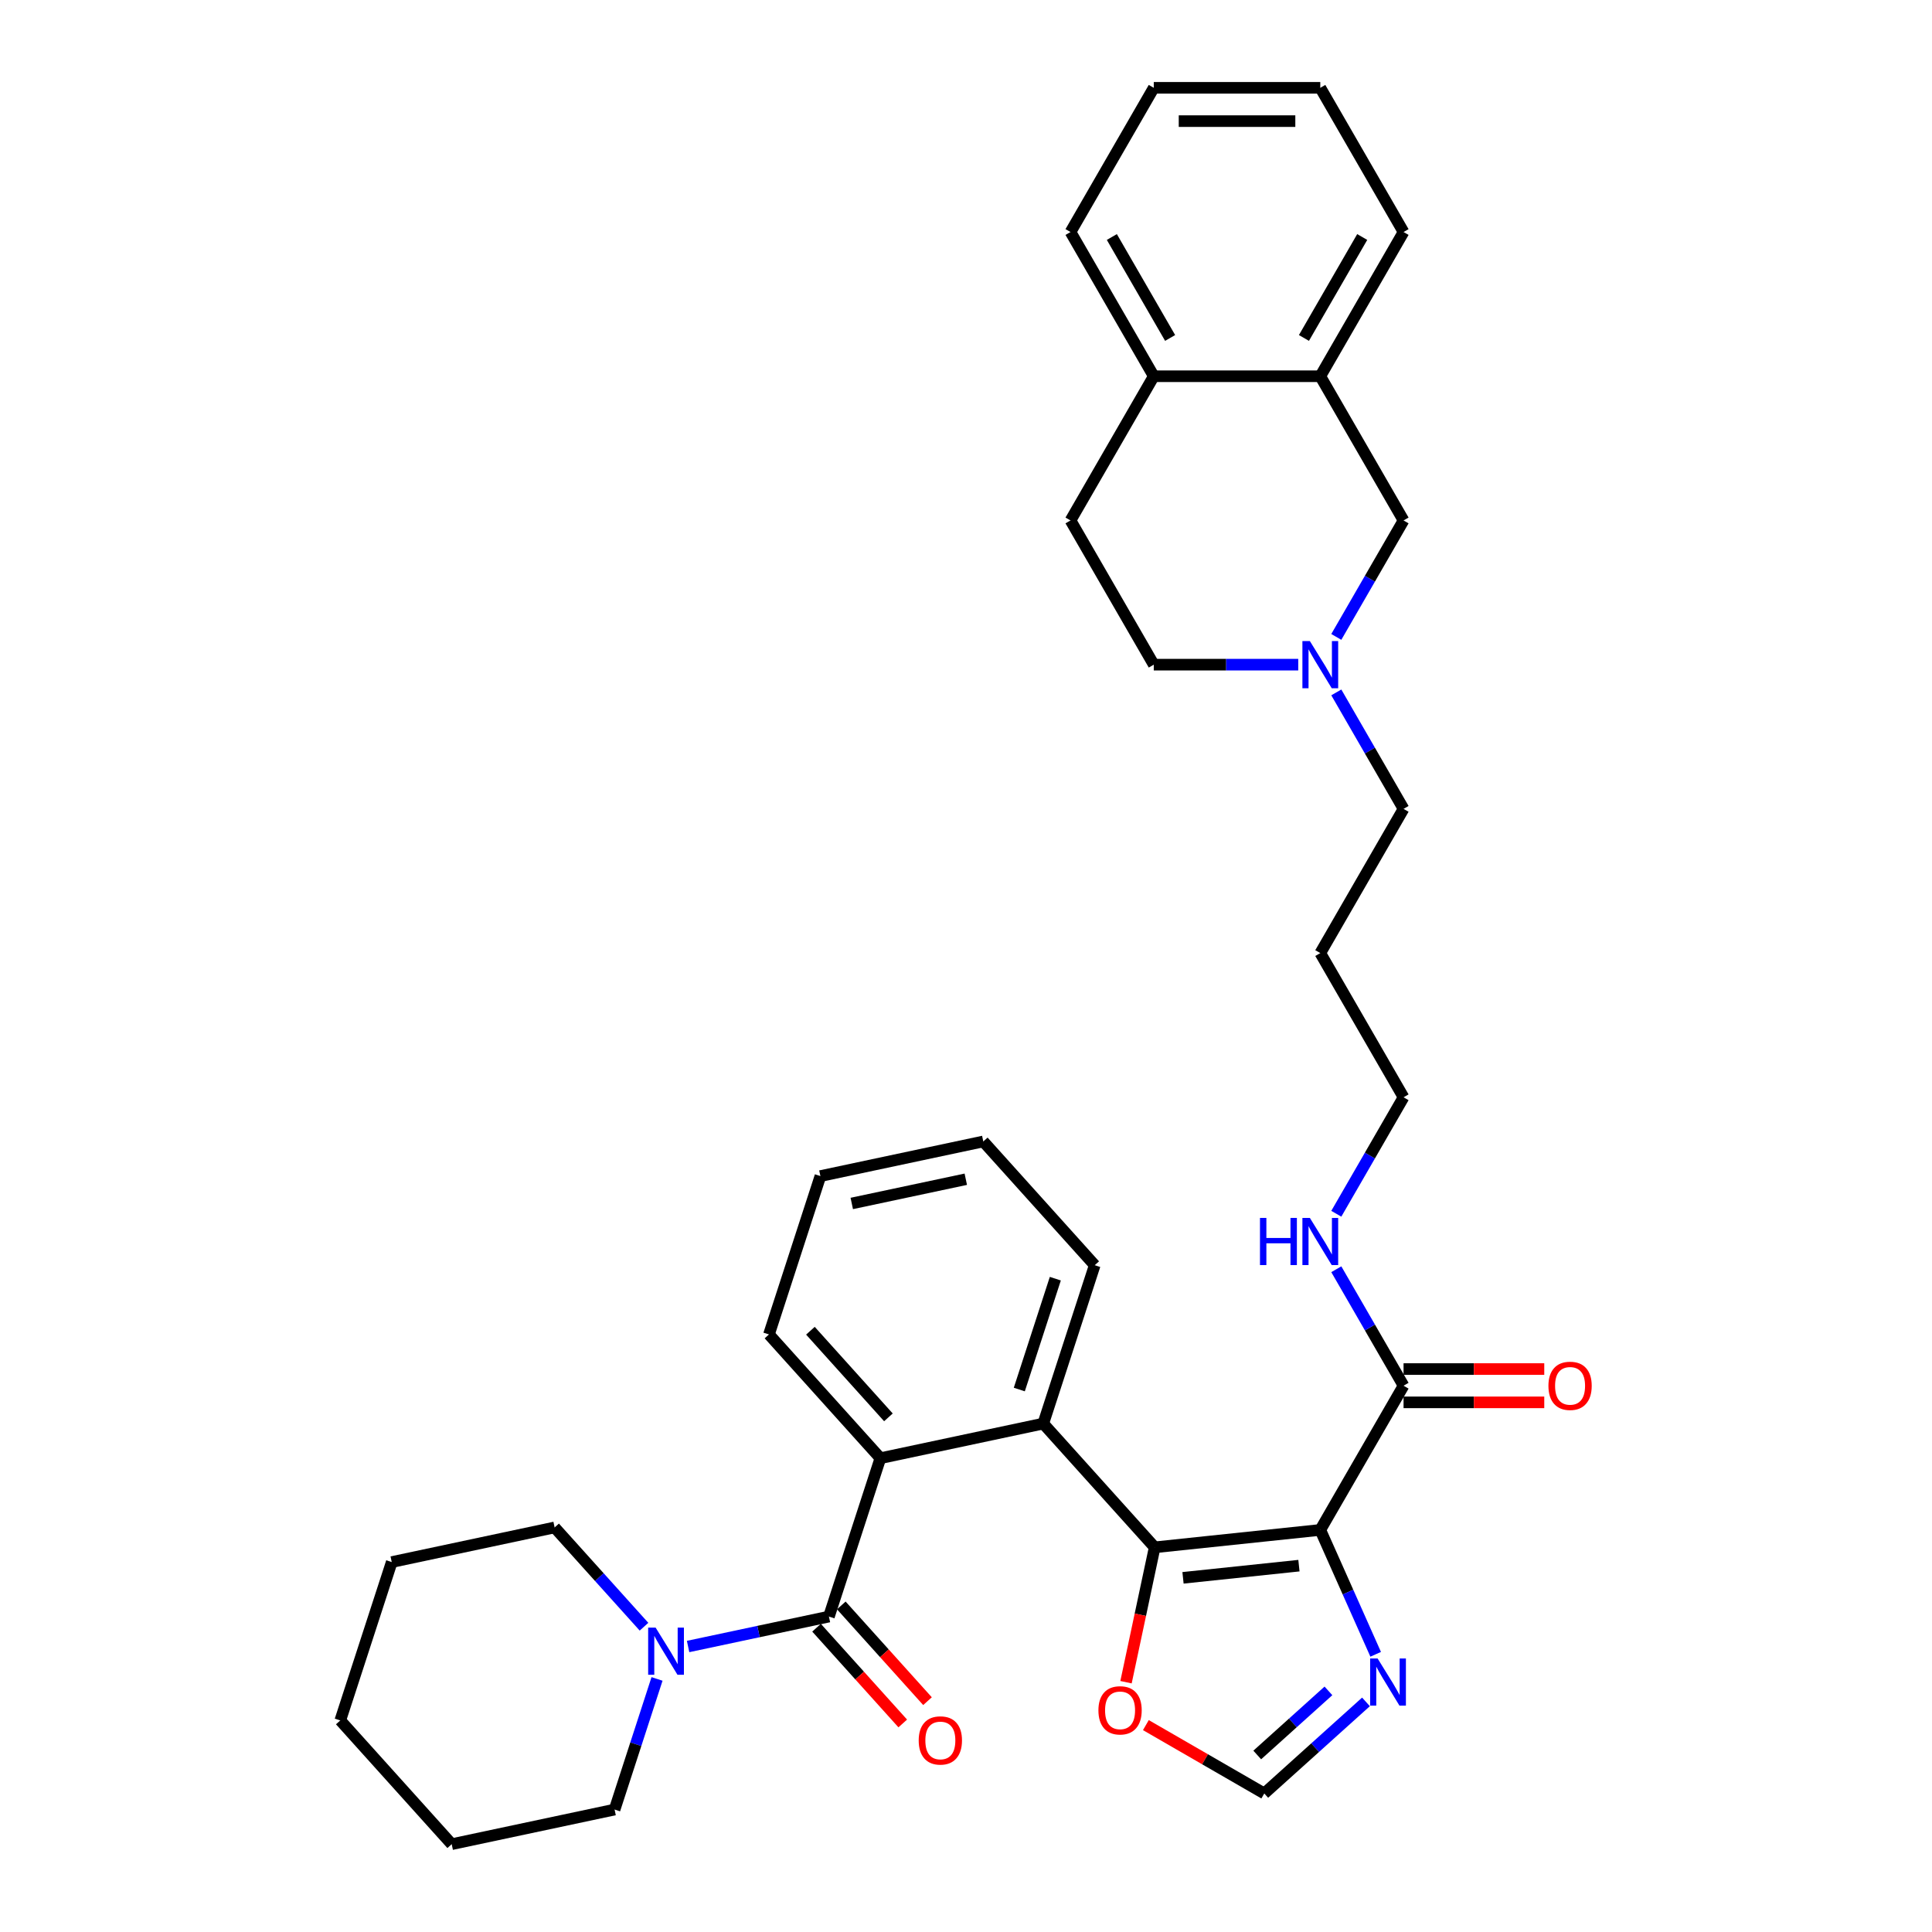 <?xml version='1.0' encoding='iso-8859-1'?>
<svg version='1.1' baseProfile='full'
              xmlns='http://www.w3.org/2000/svg'
                      xmlns:rdkit='http://www.rdkit.org/xml'
                      xmlns:xlink='http://www.w3.org/1999/xlink'
                  xml:space='preserve'
width='1000px' height='1000px' viewBox='0 0 1000 1000'>
<!-- END OF HEADER -->
<rect style='opacity:1.0;fill:#FFFFFF;stroke:none' width='1000' height='1000' x='0' y='0'> </rect>
<path class='bond-0' d='M 683.381,791.884 L 597.663,800.894' style='fill:none;fill-rule:evenodd;stroke:#000000;stroke-width:6px;stroke-linecap:butt;stroke-linejoin:miter;stroke-opacity:1' />
<path class='bond-0' d='M 672.325,810.379 L 612.323,816.686' style='fill:none;fill-rule:evenodd;stroke:#000000;stroke-width:6px;stroke-linecap:butt;stroke-linejoin:miter;stroke-opacity:1' />
<path class='bond-4' d='M 683.381,791.884 L 697.713,824.074' style='fill:none;fill-rule:evenodd;stroke:#000000;stroke-width:6px;stroke-linecap:butt;stroke-linejoin:miter;stroke-opacity:1' />
<path class='bond-4' d='M 697.713,824.074 L 712.045,856.264' style='fill:none;fill-rule:evenodd;stroke:#0000FF;stroke-width:6px;stroke-linecap:butt;stroke-linejoin:miter;stroke-opacity:1' />
<path class='bond-5' d='M 683.381,791.884 L 726.476,717.241' style='fill:none;fill-rule:evenodd;stroke:#000000;stroke-width:6px;stroke-linecap:butt;stroke-linejoin:miter;stroke-opacity:1' />
<path class='bond-2' d='M 597.663,800.894 L 539.99,736.842' style='fill:none;fill-rule:evenodd;stroke:#000000;stroke-width:6px;stroke-linecap:butt;stroke-linejoin:miter;stroke-opacity:1' />
<path class='bond-7' d='M 597.663,800.894 L 590.244,835.799' style='fill:none;fill-rule:evenodd;stroke:#000000;stroke-width:6px;stroke-linecap:butt;stroke-linejoin:miter;stroke-opacity:1' />
<path class='bond-7' d='M 590.244,835.799 L 582.824,870.703' style='fill:none;fill-rule:evenodd;stroke:#FF0000;stroke-width:6px;stroke-linecap:butt;stroke-linejoin:miter;stroke-opacity:1' />
<path class='bond-1' d='M 429.049,836.734 L 455.684,754.762' style='fill:none;fill-rule:evenodd;stroke:#000000;stroke-width:6px;stroke-linecap:butt;stroke-linejoin:miter;stroke-opacity:1' />
<path class='bond-6' d='M 429.049,836.734 L 392.602,844.481' style='fill:none;fill-rule:evenodd;stroke:#000000;stroke-width:6px;stroke-linecap:butt;stroke-linejoin:miter;stroke-opacity:1' />
<path class='bond-6' d='M 392.602,844.481 L 356.154,852.228' style='fill:none;fill-rule:evenodd;stroke:#0000FF;stroke-width:6px;stroke-linecap:butt;stroke-linejoin:miter;stroke-opacity:1' />
<path class='bond-12' d='M 422.644,842.501 L 444.954,867.278' style='fill:none;fill-rule:evenodd;stroke:#000000;stroke-width:6px;stroke-linecap:butt;stroke-linejoin:miter;stroke-opacity:1' />
<path class='bond-12' d='M 444.954,867.278 L 467.263,892.056' style='fill:none;fill-rule:evenodd;stroke:#FF0000;stroke-width:6px;stroke-linecap:butt;stroke-linejoin:miter;stroke-opacity:1' />
<path class='bond-12' d='M 435.454,830.966 L 457.764,855.744' style='fill:none;fill-rule:evenodd;stroke:#000000;stroke-width:6px;stroke-linecap:butt;stroke-linejoin:miter;stroke-opacity:1' />
<path class='bond-12' d='M 457.764,855.744 L 480.074,880.521' style='fill:none;fill-rule:evenodd;stroke:#FF0000;stroke-width:6px;stroke-linecap:butt;stroke-linejoin:miter;stroke-opacity:1' />
<path class='bond-3' d='M 539.99,736.842 L 455.684,754.762' style='fill:none;fill-rule:evenodd;stroke:#000000;stroke-width:6px;stroke-linecap:butt;stroke-linejoin:miter;stroke-opacity:1' />
<path class='bond-18' d='M 539.99,736.842 L 566.625,654.87' style='fill:none;fill-rule:evenodd;stroke:#000000;stroke-width:6px;stroke-linecap:butt;stroke-linejoin:miter;stroke-opacity:1' />
<path class='bond-18' d='M 527.591,719.219 L 546.235,661.839' style='fill:none;fill-rule:evenodd;stroke:#000000;stroke-width:6px;stroke-linecap:butt;stroke-linejoin:miter;stroke-opacity:1' />
<path class='bond-20' d='M 455.684,754.762 L 398.011,690.71' style='fill:none;fill-rule:evenodd;stroke:#000000;stroke-width:6px;stroke-linecap:butt;stroke-linejoin:miter;stroke-opacity:1' />
<path class='bond-20' d='M 459.843,733.62 L 419.472,688.783' style='fill:none;fill-rule:evenodd;stroke:#000000;stroke-width:6px;stroke-linecap:butt;stroke-linejoin:miter;stroke-opacity:1' />
<path class='bond-8' d='M 707.026,880.898 L 680.706,904.597' style='fill:none;fill-rule:evenodd;stroke:#0000FF;stroke-width:6px;stroke-linecap:butt;stroke-linejoin:miter;stroke-opacity:1' />
<path class='bond-8' d='M 680.706,904.597 L 654.386,928.296' style='fill:none;fill-rule:evenodd;stroke:#000000;stroke-width:6px;stroke-linecap:butt;stroke-linejoin:miter;stroke-opacity:1' />
<path class='bond-8' d='M 687.596,875.197 L 669.172,891.787' style='fill:none;fill-rule:evenodd;stroke:#0000FF;stroke-width:6px;stroke-linecap:butt;stroke-linejoin:miter;stroke-opacity:1' />
<path class='bond-8' d='M 669.172,891.787 L 650.747,908.376' style='fill:none;fill-rule:evenodd;stroke:#000000;stroke-width:6px;stroke-linecap:butt;stroke-linejoin:miter;stroke-opacity:1' />
<path class='bond-14' d='M 726.476,725.86 L 762.892,725.86' style='fill:none;fill-rule:evenodd;stroke:#000000;stroke-width:6px;stroke-linecap:butt;stroke-linejoin:miter;stroke-opacity:1' />
<path class='bond-14' d='M 762.892,725.86 L 799.307,725.86' style='fill:none;fill-rule:evenodd;stroke:#FF0000;stroke-width:6px;stroke-linecap:butt;stroke-linejoin:miter;stroke-opacity:1' />
<path class='bond-14' d='M 726.476,708.622 L 762.892,708.622' style='fill:none;fill-rule:evenodd;stroke:#000000;stroke-width:6px;stroke-linecap:butt;stroke-linejoin:miter;stroke-opacity:1' />
<path class='bond-14' d='M 762.892,708.622 L 799.307,708.622' style='fill:none;fill-rule:evenodd;stroke:#FF0000;stroke-width:6px;stroke-linecap:butt;stroke-linejoin:miter;stroke-opacity:1' />
<path class='bond-15' d='M 726.476,717.241 L 709.074,687.1' style='fill:none;fill-rule:evenodd;stroke:#000000;stroke-width:6px;stroke-linecap:butt;stroke-linejoin:miter;stroke-opacity:1' />
<path class='bond-15' d='M 709.074,687.1 L 691.671,656.958' style='fill:none;fill-rule:evenodd;stroke:#0000FF;stroke-width:6px;stroke-linecap:butt;stroke-linejoin:miter;stroke-opacity:1' />
<path class='bond-21' d='M 333.331,841.98 L 310.2,816.291' style='fill:none;fill-rule:evenodd;stroke:#0000FF;stroke-width:6px;stroke-linecap:butt;stroke-linejoin:miter;stroke-opacity:1' />
<path class='bond-21' d='M 310.2,816.291 L 287.07,790.602' style='fill:none;fill-rule:evenodd;stroke:#000000;stroke-width:6px;stroke-linecap:butt;stroke-linejoin:miter;stroke-opacity:1' />
<path class='bond-22' d='M 340.077,869.013 L 329.092,902.819' style='fill:none;fill-rule:evenodd;stroke:#0000FF;stroke-width:6px;stroke-linecap:butt;stroke-linejoin:miter;stroke-opacity:1' />
<path class='bond-22' d='M 329.092,902.819 L 318.108,936.625' style='fill:none;fill-rule:evenodd;stroke:#000000;stroke-width:6px;stroke-linecap:butt;stroke-linejoin:miter;stroke-opacity:1' />
<path class='bond-34' d='M 593.102,892.914 L 623.744,910.605' style='fill:none;fill-rule:evenodd;stroke:#FF0000;stroke-width:6px;stroke-linecap:butt;stroke-linejoin:miter;stroke-opacity:1' />
<path class='bond-34' d='M 623.744,910.605 L 654.386,928.296' style='fill:none;fill-rule:evenodd;stroke:#000000;stroke-width:6px;stroke-linecap:butt;stroke-linejoin:miter;stroke-opacity:1' />
<path class='bond-9' d='M 691.671,358.386 L 709.074,388.528' style='fill:none;fill-rule:evenodd;stroke:#0000FF;stroke-width:6px;stroke-linecap:butt;stroke-linejoin:miter;stroke-opacity:1' />
<path class='bond-9' d='M 709.074,388.528 L 726.476,418.669' style='fill:none;fill-rule:evenodd;stroke:#000000;stroke-width:6px;stroke-linecap:butt;stroke-linejoin:miter;stroke-opacity:1' />
<path class='bond-11' d='M 691.671,329.667 L 709.074,299.525' style='fill:none;fill-rule:evenodd;stroke:#0000FF;stroke-width:6px;stroke-linecap:butt;stroke-linejoin:miter;stroke-opacity:1' />
<path class='bond-11' d='M 709.074,299.525 L 726.476,269.384' style='fill:none;fill-rule:evenodd;stroke:#000000;stroke-width:6px;stroke-linecap:butt;stroke-linejoin:miter;stroke-opacity:1' />
<path class='bond-17' d='M 671.969,344.026 L 634.58,344.026' style='fill:none;fill-rule:evenodd;stroke:#0000FF;stroke-width:6px;stroke-linecap:butt;stroke-linejoin:miter;stroke-opacity:1' />
<path class='bond-17' d='M 634.58,344.026 L 597.191,344.026' style='fill:none;fill-rule:evenodd;stroke:#000000;stroke-width:6px;stroke-linecap:butt;stroke-linejoin:miter;stroke-opacity:1' />
<path class='bond-10' d='M 683.381,194.741 L 726.476,269.384' style='fill:none;fill-rule:evenodd;stroke:#000000;stroke-width:6px;stroke-linecap:butt;stroke-linejoin:miter;stroke-opacity:1' />
<path class='bond-24' d='M 683.381,194.741 L 726.476,120.098' style='fill:none;fill-rule:evenodd;stroke:#000000;stroke-width:6px;stroke-linecap:butt;stroke-linejoin:miter;stroke-opacity:1' />
<path class='bond-24' d='M 674.917,174.925 L 705.083,122.675' style='fill:none;fill-rule:evenodd;stroke:#000000;stroke-width:6px;stroke-linecap:butt;stroke-linejoin:miter;stroke-opacity:1' />
<path class='bond-37' d='M 683.381,194.741 L 597.191,194.741' style='fill:none;fill-rule:evenodd;stroke:#000000;stroke-width:6px;stroke-linecap:butt;stroke-linejoin:miter;stroke-opacity:1' />
<path class='bond-13' d='M 597.191,194.741 L 554.096,269.384' style='fill:none;fill-rule:evenodd;stroke:#000000;stroke-width:6px;stroke-linecap:butt;stroke-linejoin:miter;stroke-opacity:1' />
<path class='bond-26' d='M 597.191,194.741 L 554.096,120.098' style='fill:none;fill-rule:evenodd;stroke:#000000;stroke-width:6px;stroke-linecap:butt;stroke-linejoin:miter;stroke-opacity:1' />
<path class='bond-26' d='M 605.655,174.925 L 575.488,122.675' style='fill:none;fill-rule:evenodd;stroke:#000000;stroke-width:6px;stroke-linecap:butt;stroke-linejoin:miter;stroke-opacity:1' />
<path class='bond-25' d='M 691.671,628.239 L 709.074,598.097' style='fill:none;fill-rule:evenodd;stroke:#0000FF;stroke-width:6px;stroke-linecap:butt;stroke-linejoin:miter;stroke-opacity:1' />
<path class='bond-25' d='M 709.074,598.097 L 726.476,567.955' style='fill:none;fill-rule:evenodd;stroke:#000000;stroke-width:6px;stroke-linecap:butt;stroke-linejoin:miter;stroke-opacity:1' />
<path class='bond-16' d='M 554.096,269.384 L 597.191,344.026' style='fill:none;fill-rule:evenodd;stroke:#000000;stroke-width:6px;stroke-linecap:butt;stroke-linejoin:miter;stroke-opacity:1' />
<path class='bond-30' d='M 566.625,654.87 L 508.952,590.818' style='fill:none;fill-rule:evenodd;stroke:#000000;stroke-width:6px;stroke-linecap:butt;stroke-linejoin:miter;stroke-opacity:1' />
<path class='bond-19' d='M 726.476,418.669 L 683.381,493.312' style='fill:none;fill-rule:evenodd;stroke:#000000;stroke-width:6px;stroke-linecap:butt;stroke-linejoin:miter;stroke-opacity:1' />
<path class='bond-35' d='M 398.011,690.71 L 424.645,608.738' style='fill:none;fill-rule:evenodd;stroke:#000000;stroke-width:6px;stroke-linecap:butt;stroke-linejoin:miter;stroke-opacity:1' />
<path class='bond-28' d='M 287.07,790.602 L 202.763,808.522' style='fill:none;fill-rule:evenodd;stroke:#000000;stroke-width:6px;stroke-linecap:butt;stroke-linejoin:miter;stroke-opacity:1' />
<path class='bond-27' d='M 318.108,936.625 L 233.801,954.545' style='fill:none;fill-rule:evenodd;stroke:#000000;stroke-width:6px;stroke-linecap:butt;stroke-linejoin:miter;stroke-opacity:1' />
<path class='bond-23' d='M 683.381,493.312 L 726.476,567.955' style='fill:none;fill-rule:evenodd;stroke:#000000;stroke-width:6px;stroke-linecap:butt;stroke-linejoin:miter;stroke-opacity:1' />
<path class='bond-31' d='M 726.476,120.098 L 683.381,45.455' style='fill:none;fill-rule:evenodd;stroke:#000000;stroke-width:6px;stroke-linecap:butt;stroke-linejoin:miter;stroke-opacity:1' />
<path class='bond-32' d='M 554.096,120.098 L 597.191,45.455' style='fill:none;fill-rule:evenodd;stroke:#000000;stroke-width:6px;stroke-linecap:butt;stroke-linejoin:miter;stroke-opacity:1' />
<path class='bond-33' d='M 233.801,954.545 L 176.129,890.494' style='fill:none;fill-rule:evenodd;stroke:#000000;stroke-width:6px;stroke-linecap:butt;stroke-linejoin:miter;stroke-opacity:1' />
<path class='bond-36' d='M 202.763,808.522 L 176.129,890.494' style='fill:none;fill-rule:evenodd;stroke:#000000;stroke-width:6px;stroke-linecap:butt;stroke-linejoin:miter;stroke-opacity:1' />
<path class='bond-29' d='M 424.645,608.738 L 508.952,590.818' style='fill:none;fill-rule:evenodd;stroke:#000000;stroke-width:6px;stroke-linecap:butt;stroke-linejoin:miter;stroke-opacity:1' />
<path class='bond-29' d='M 440.875,622.911 L 499.89,610.368' style='fill:none;fill-rule:evenodd;stroke:#000000;stroke-width:6px;stroke-linecap:butt;stroke-linejoin:miter;stroke-opacity:1' />
<path class='bond-38' d='M 683.381,45.455 L 597.191,45.455' style='fill:none;fill-rule:evenodd;stroke:#000000;stroke-width:6px;stroke-linecap:butt;stroke-linejoin:miter;stroke-opacity:1' />
<path class='bond-38' d='M 670.453,62.693 L 610.119,62.693' style='fill:none;fill-rule:evenodd;stroke:#000000;stroke-width:6px;stroke-linecap:butt;stroke-linejoin:miter;stroke-opacity:1' />
<path  class='atom-5' d='M 713.042 858.419
L 721.041 871.347
Q 721.834 872.623, 723.109 874.933
Q 724.385 877.243, 724.454 877.38
L 724.454 858.419
L 727.695 858.419
L 727.695 882.828
L 724.35 882.828
L 715.766 868.692
Q 714.766 867.038, 713.697 865.141
Q 712.663 863.245, 712.353 862.659
L 712.353 882.828
L 709.181 882.828
L 709.181 858.419
L 713.042 858.419
' fill='#0000FF'/>
<path  class='atom-7' d='M 339.347 842.449
L 347.345 855.378
Q 348.138 856.653, 349.414 858.963
Q 350.69 861.273, 350.759 861.411
L 350.759 842.449
L 353.999 842.449
L 353.999 866.858
L 350.655 866.858
L 342.071 852.723
Q 341.071 851.068, 340.002 849.172
Q 338.968 847.276, 338.657 846.69
L 338.657 866.858
L 335.486 866.858
L 335.486 842.449
L 339.347 842.449
' fill='#0000FF'/>
<path  class='atom-8' d='M 568.538 885.27
Q 568.538 879.409, 571.434 876.133
Q 574.33 872.858, 579.743 872.858
Q 585.156 872.858, 588.052 876.133
Q 590.948 879.409, 590.948 885.27
Q 590.948 891.199, 588.017 894.578
Q 585.087 897.922, 579.743 897.922
Q 574.365 897.922, 571.434 894.578
Q 568.538 891.234, 568.538 885.27
M 579.743 895.164
Q 583.466 895.164, 585.466 892.682
Q 587.5 890.165, 587.5 885.27
Q 587.5 880.477, 585.466 878.064
Q 583.466 875.616, 579.743 875.616
Q 576.02 875.616, 573.985 878.03
Q 571.986 880.443, 571.986 885.27
Q 571.986 890.2, 573.985 892.682
Q 576.02 895.164, 579.743 895.164
' fill='#FF0000'/>
<path  class='atom-10' d='M 677.986 331.822
L 685.984 344.75
Q 686.777 346.026, 688.053 348.336
Q 689.328 350.646, 689.397 350.784
L 689.397 331.822
L 692.638 331.822
L 692.638 356.231
L 689.294 356.231
L 680.709 342.096
Q 679.709 340.441, 678.641 338.545
Q 677.606 336.649, 677.296 336.063
L 677.296 356.231
L 674.124 356.231
L 674.124 331.822
L 677.986 331.822
' fill='#0000FF'/>
<path  class='atom-13' d='M 475.517 900.854
Q 475.517 894.994, 478.413 891.718
Q 481.309 888.443, 486.722 888.443
Q 492.135 888.443, 495.031 891.718
Q 497.927 894.994, 497.927 900.854
Q 497.927 906.784, 494.996 910.163
Q 492.066 913.507, 486.722 913.507
Q 481.344 913.507, 478.413 910.163
Q 475.517 906.819, 475.517 900.854
M 486.722 910.749
Q 490.445 910.749, 492.445 908.267
Q 494.479 905.75, 494.479 900.854
Q 494.479 896.062, 492.445 893.649
Q 490.445 891.201, 486.722 891.201
Q 482.998 891.201, 480.964 893.615
Q 478.965 896.028, 478.965 900.854
Q 478.965 905.785, 480.964 908.267
Q 482.998 910.749, 486.722 910.749
' fill='#FF0000'/>
<path  class='atom-15' d='M 801.462 717.31
Q 801.462 711.449, 804.358 708.174
Q 807.254 704.899, 812.666 704.899
Q 818.079 704.899, 820.975 708.174
Q 823.871 711.449, 823.871 717.31
Q 823.871 723.24, 820.941 726.619
Q 818.01 729.963, 812.666 729.963
Q 807.288 729.963, 804.358 726.619
Q 801.462 723.275, 801.462 717.31
M 812.666 727.205
Q 816.39 727.205, 818.39 724.723
Q 820.424 722.206, 820.424 717.31
Q 820.424 712.518, 818.39 710.105
Q 816.39 707.657, 812.666 707.657
Q 808.943 707.657, 806.909 710.07
Q 804.909 712.484, 804.909 717.31
Q 804.909 722.24, 806.909 724.723
Q 808.943 727.205, 812.666 727.205
' fill='#FF0000'/>
<path  class='atom-16' d='M 652.163 630.394
L 655.473 630.394
L 655.473 640.771
L 667.953 640.771
L 667.953 630.394
L 671.263 630.394
L 671.263 654.803
L 667.953 654.803
L 667.953 643.529
L 655.473 643.529
L 655.473 654.803
L 652.163 654.803
L 652.163 630.394
' fill='#0000FF'/>
<path  class='atom-16' d='M 677.986 630.394
L 685.984 643.322
Q 686.777 644.598, 688.053 646.908
Q 689.328 649.218, 689.397 649.356
L 689.397 630.394
L 692.638 630.394
L 692.638 654.803
L 689.294 654.803
L 680.709 640.668
Q 679.709 639.013, 678.641 637.117
Q 677.606 635.221, 677.296 634.634
L 677.296 654.803
L 674.124 654.803
L 674.124 630.394
L 677.986 630.394
' fill='#0000FF'/>
</svg>
